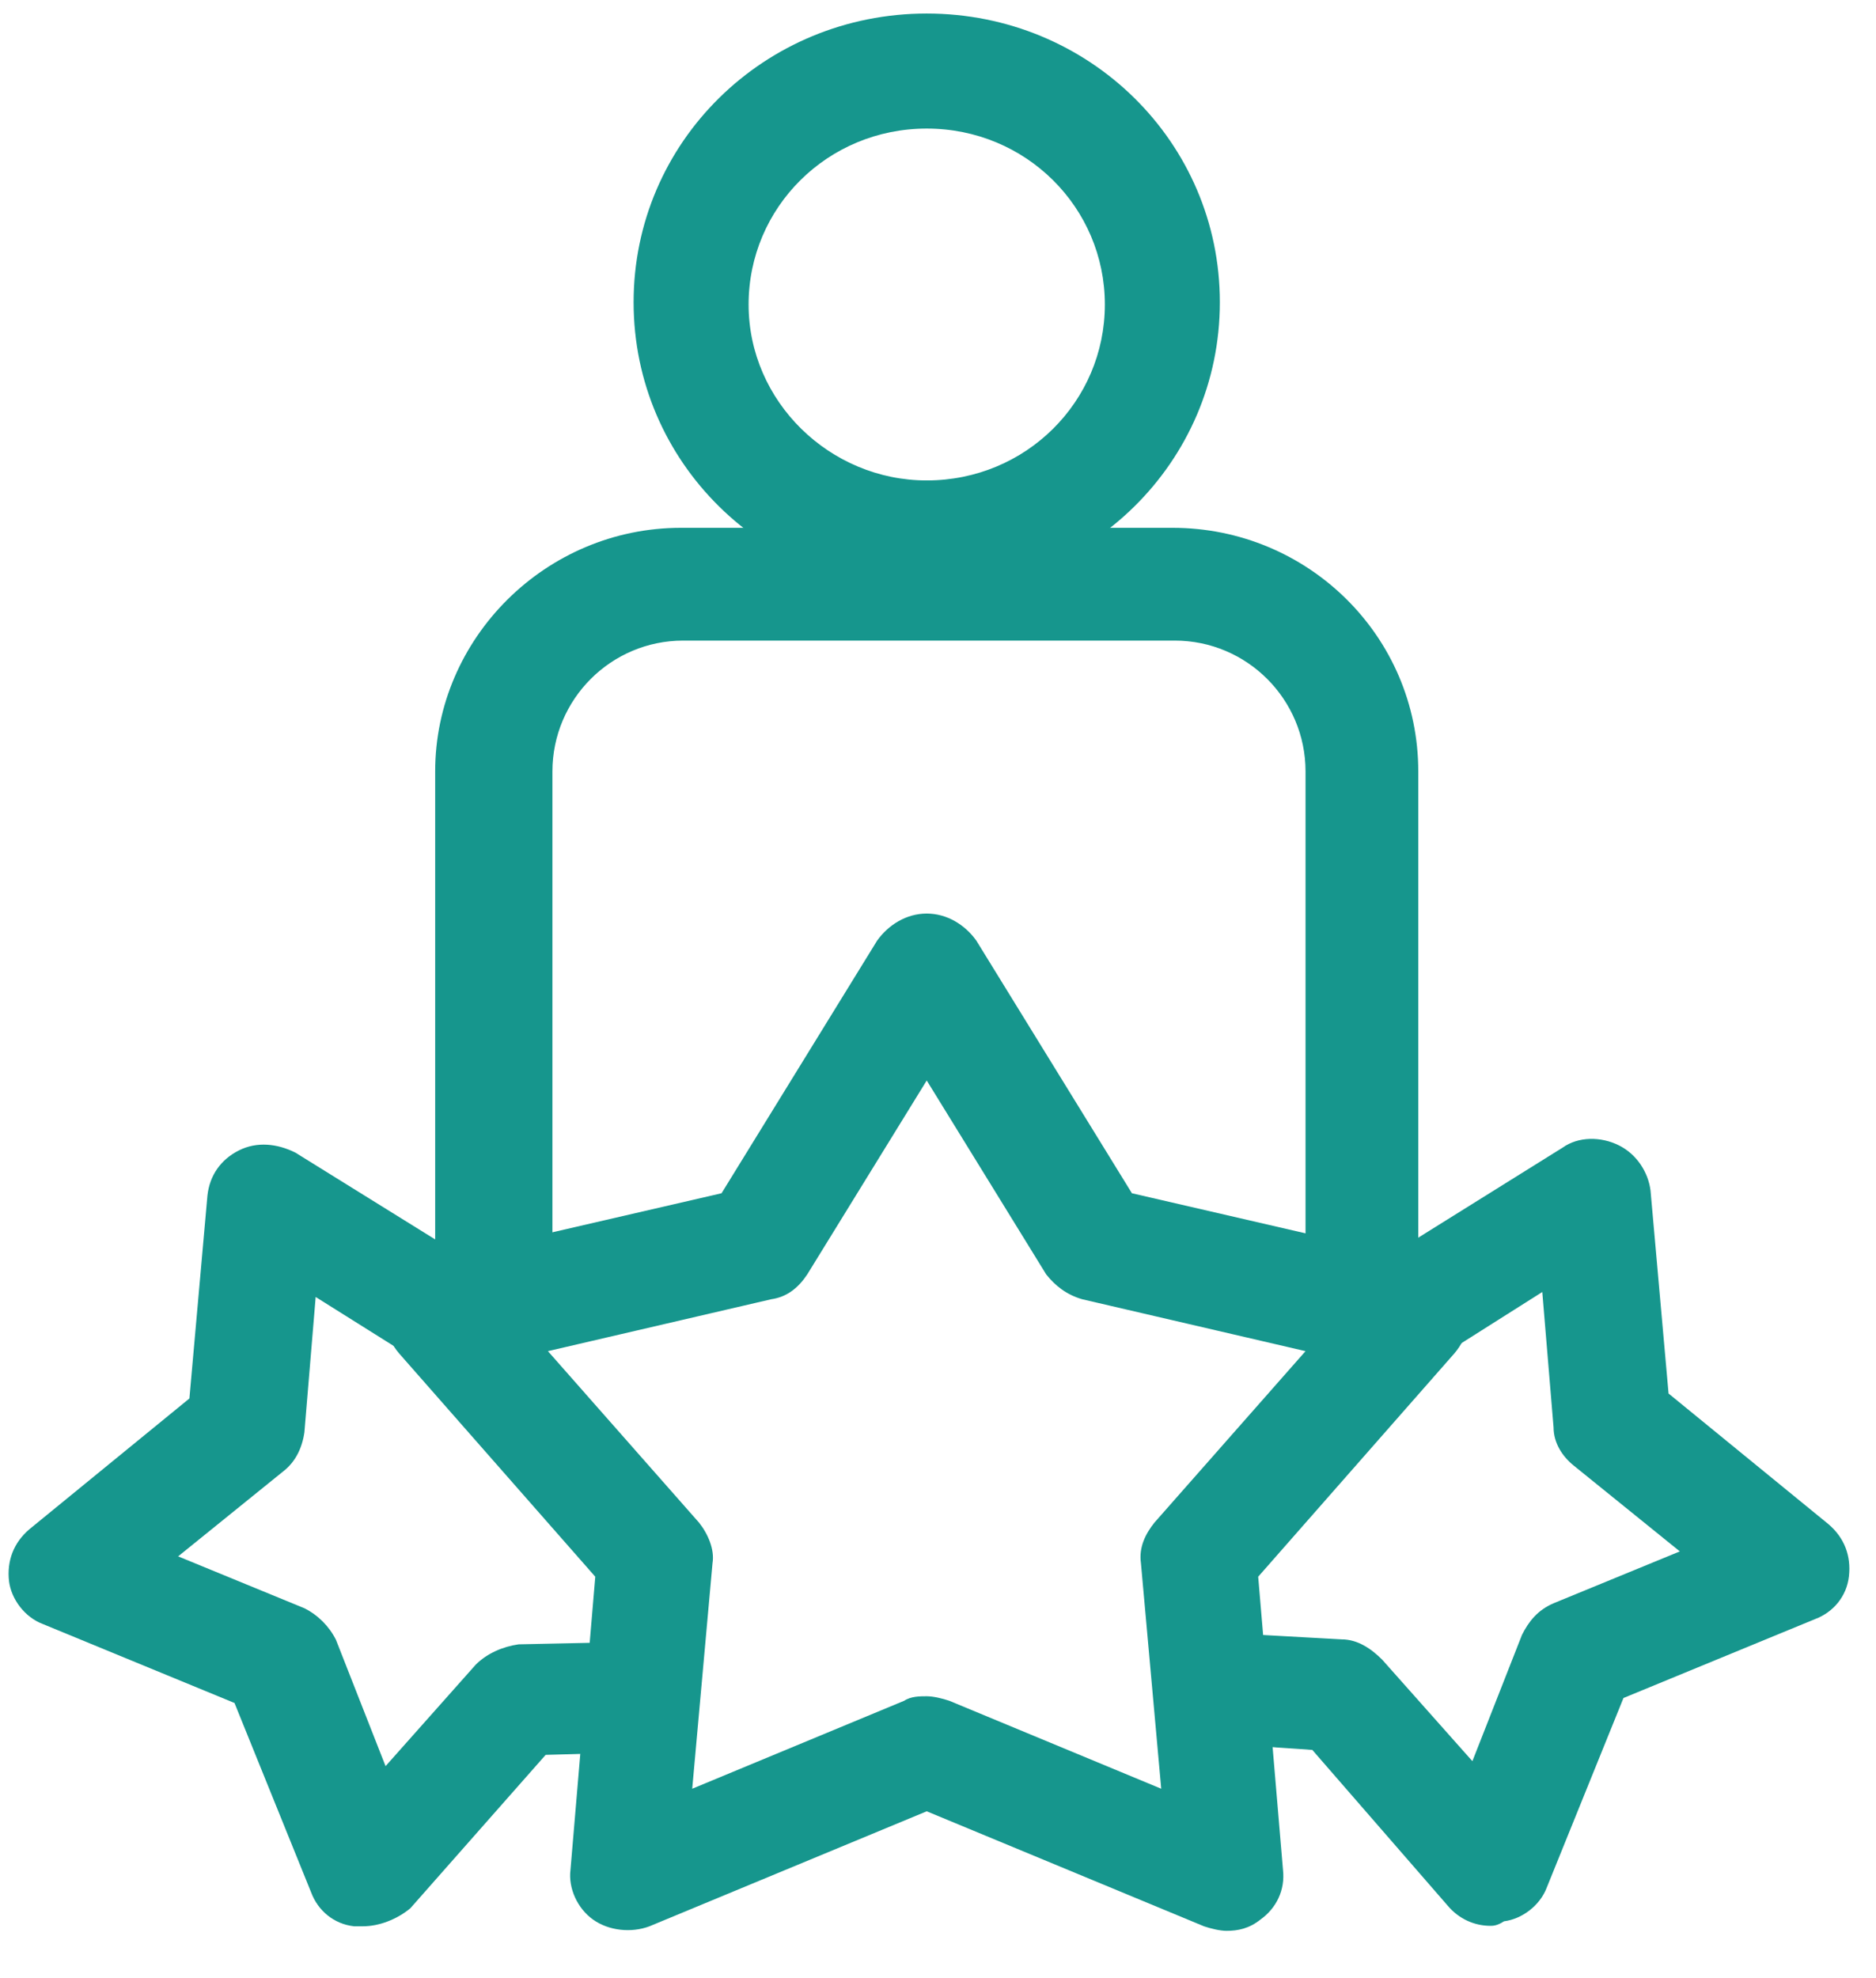 <?xml version="1.0" encoding="utf-8"?>
<!-- Generator: Adobe Illustrator 27.8.1, SVG Export Plug-In . SVG Version: 6.00 Build 0)  -->
<svg version="1.1" id="Capa_1" xmlns="http://www.w3.org/2000/svg" xmlns:xlink="http://www.w3.org/1999/xlink" x="0px" y="0px"
	 viewBox="0 0 83.2 87.7" style="enable-background:new 0 0 83.2 87.7;" xml:space="preserve">
<style type="text/css">
	.st0{fill:#16968D;}
</style>
<g id="g2842">
	<g id="g2848" transform="translate(256,373)">
		<g id="path2850">
			<path class="st0" d="M-214.9-346.8c-7.2,0-13-5.7-13-12.8s5.8-12.8,13-12.8c7.2,0,13,5.7,13,12.8S-207.7-346.8-214.9-346.8z
				 M-214.9-367.3c-4.4,0-7.9,3.5-7.9,7.8s3.6,7.8,7.9,7.8c4.4,0,7.9-3.5,7.9-7.8S-210.5-367.3-214.9-367.3z"/>
		</g>
	</g>
	<g id="g2852" transform="translate(142,172)">
		<g id="path2854">
			<path class="st0" d="M-120.2-112.4c-1.4,0-2.5-1.1-2.5-2.5v-22.9c0-5.9,4.9-10.8,10.9-10.8H-90c6,0,10.9,4.8,10.9,10.8v22.8
				c0,1.4-1.1,2.5-2.5,2.5s-2.5-1.1-2.5-2.5v-22.8c0-3.2-2.6-5.8-5.8-5.8h-21.8c-3.2,0-5.8,2.6-5.8,5.8v22.9
				C-117.6-113.5-118.8-112.4-120.2-112.4z"/>
		</g>
	</g>
	<g id="g2856" transform="translate(176,63)">
		<g id="path2858">
			<path class="st0" d="M-159.9,22.4c-0.1,0-0.3,0-0.4,0c-0.9-0.1-1.6-0.7-1.9-1.5l-3.4-8.4l-8.5-3.5c-0.8-0.3-1.4-1.1-1.5-1.9
				c-0.1-0.9,0.2-1.7,0.9-2.3l7.1-5.8l0.8-9c0.1-0.9,0.6-1.6,1.4-2c0.8-0.4,1.7-0.3,2.5,0.1l8.7,5.4c1.2,0.7,1.5,2.3,0.8,3.4
				c-0.8,1.2-2.3,1.5-3.5,0.8l-5.1-3.2l-0.5,6c-0.1,0.7-0.4,1.3-0.9,1.7l-4.7,3.8l5.6,2.3c0.6,0.3,1.1,0.8,1.4,1.4l2.2,5.6l4-4.5
				c0.5-0.5,1.2-0.8,1.9-0.9l4.7-0.1c1.4,0,2.6,1.1,2.6,2.4c0,1.4-1.1,2.5-2.5,2.5l-3.6,0.1l-6,6.8
				C-158.4,22.1-159.2,22.4-159.9,22.4z"/>
		</g>
	</g>
	<g id="g2860" transform="translate(332,64.38)">
		<g id="path2862">
			<path class="st0" d="M-265.9,21c-0.7,0-1.4-0.3-1.9-0.9l-6-6.9l-4.4-0.3c-1.4-0.1-2.5-1.3-2.4-2.6c0.1-1.4,1.3-2.4,2.7-2.3
				l5.4,0.3c0.7,0,1.3,0.4,1.8,0.9l4,4.5l2.2-5.6c0.3-0.6,0.7-1.1,1.4-1.4l5.6-2.3l-4.7-3.8c-0.5-0.4-0.9-1-0.9-1.7l-0.5-6l-4.9,3.1
				c-1.2,0.7-2.7,0.4-3.5-0.8c-0.8-1.2-0.4-2.7,0.8-3.4l8.5-5.3c0.7-0.5,1.7-0.5,2.5-0.1c0.8,0.4,1.3,1.2,1.4,2l0.8,9l7.1,5.8
				c0.7,0.6,1,1.4,0.9,2.3c-0.1,0.9-0.7,1.6-1.5,1.9l-8.5,3.5l-3.4,8.4c-0.3,0.8-1.1,1.4-1.9,1.5C-265.6,21-265.8,21-265.9,21z"/>
		</g>
	</g>
	<g id="g2864" transform="translate(256,256.502)">
		<g id="path2866">
			<path class="st0" d="M-201.6-170.9c-0.3,0-0.7-0.1-1-0.2l-12.3-5.1l-12.3,5.1c-0.8,0.3-1.8,0.2-2.5-0.3c-0.7-0.5-1.1-1.4-1-2.2
				l1.1-13l-8.7-9.9c-0.6-0.7-0.8-1.6-0.5-2.4c0.3-0.8,1-1.5,1.8-1.7l13-3l6.9-11.2c0.5-0.7,1.3-1.2,2.2-1.2s1.7,0.5,2.2,1.2
				l6.9,11.2l13,3c0.9,0.2,1.6,0.8,1.8,1.7c0.3,0.8,0.1,1.7-0.5,2.4l-8.7,9.9l1.1,13c0.1,0.9-0.3,1.7-1,2.2
				C-200.6-171-201.1-170.9-201.6-170.9z M-214.9-181.3c0.3,0,0.7,0.1,1,0.2l9.4,3.9l-0.9-10c-0.1-0.7,0.2-1.3,0.6-1.8l6.7-7.6
				l-9.9-2.3c-0.7-0.2-1.2-0.6-1.6-1.1l-5.3-8.6l-5.3,8.6c-0.4,0.6-0.9,1-1.6,1.1l-9.9,2.3l6.7,7.6c0.4,0.5,0.7,1.2,0.6,1.8l-0.9,10
				l9.4-3.9C-215.6-181.3-215.2-181.3-214.9-181.3z"/>
		</g>
	</g>
</g>
</svg>
